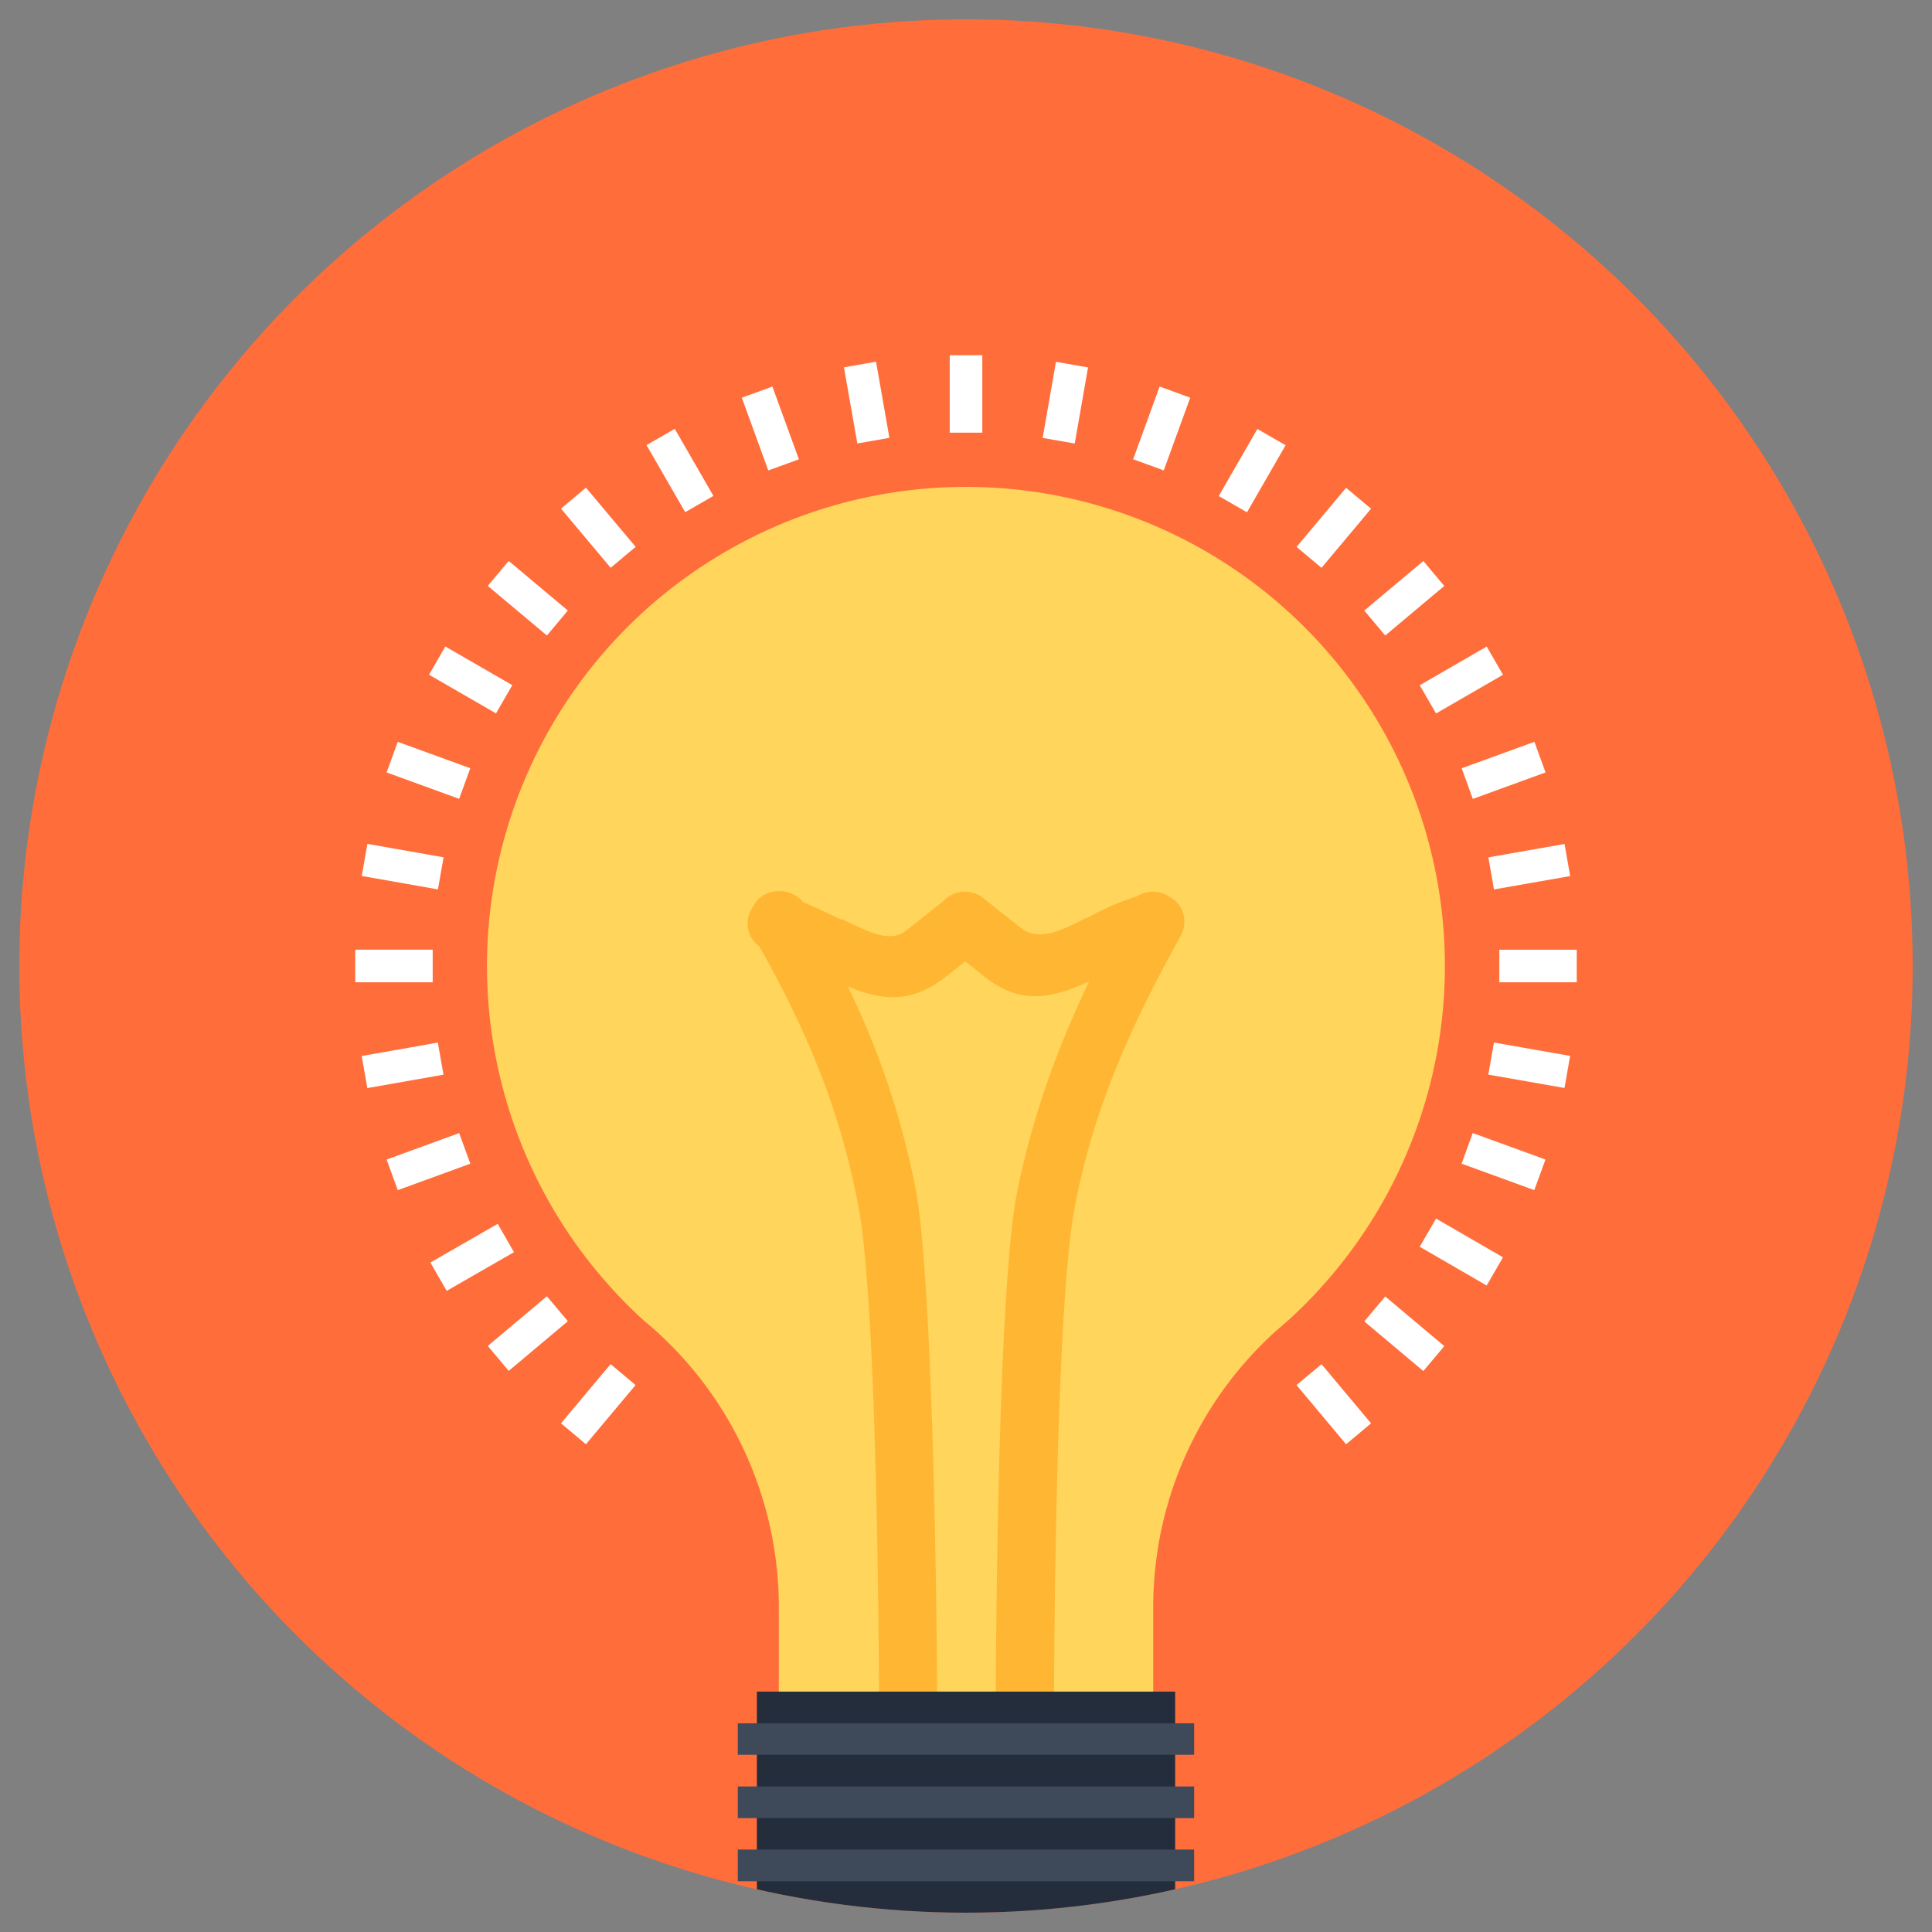 <svg xmlns="http://www.w3.org/2000/svg" xmlns:xlink="http://www.w3.org/1999/xlink" viewBox="0 0 500 500">
  <rect x="0" y="0" width="500" height="500" fill="#808080" stroke="none"/>
  <defs>
    <style>
      .a {
        fill: none;
      }

      .b {
        fill: #ff6d3b;
      }

      .c {
        clip-path: url(#a);
      }

      .d {
        fill: #fff;
      }

      .e {
        fill: #ffd55c;
      }

      .f {
        fill: #ffb733;
      }

      .g {
        fill: #242d3c;
      }

      .h {
        fill: #3e4959;
      }
    </style>
    <clipPath id="a">
      <circle class="a" cx="250" cy="250" r="245"/>
    </clipPath>
  </defs>
  <title>custom-development</title>
  <g>
    <circle class="b" cx="250" cy="250" r="245"/>
    <g class="c">
      <g>
        <g>
          <rect class="d" x="245.79" y="91.93" width="8.43" height="20.04"/>
          <rect class="d" x="220.08" y="94.2" width="8.43" height="20.01" transform="translate(-14.64 40.35) rotate(-9.96)"/>
          <rect class="d" x="195.15" y="100.87" width="8.43" height="20.04" transform="translate(-25.91 74.92) rotate(-20.01)"/>
          <rect class="d" x="171.76" y="111.76" width="8.43" height="20.04" transform="translate(-37.3 104.14) rotate(-29.96)"/>
          <rect class="d" x="150.63" y="126.58" width="8.43" height="20" transform="translate(-51.57 131.59) rotate(-40.03)"/>
          <rect class="d" x="132.38" y="144.84" width="8.43" height="19.98" transform="translate(-69.81 159.97) rotate(-50.01)"/>
          <rect class="d" x="117.59" y="165.96" width="8.43" height="20.02" transform="translate(-91.49 193.47) rotate(-60)"/>
          <rect class="d" x="106.67" y="189.36" width="8.43" height="19.98" transform="translate(-114.37 235.38) rotate(-70)"/>
          <rect class="d" x="99.99" y="214.27" width="8.43" height="20.02" transform="translate(-134.76 287.96) rotate(-80)"/>
          <rect class="d" x="94.2" y="271.48" width="20.01" height="8.43" transform="translate(-46.26 22.27) rotate(-9.99)"/>
          <rect class="d" x="100.89" y="296.41" width="19.99" height="8.43" transform="translate(-96.3 56.2) rotate(-20.04)"/>
          <rect class="d" x="111.79" y="319.8" width="20.02" height="8.43" transform="matrix(0.87, -0.5, 0.5, 0.87, -145.77, 104.41)"/>
          <rect class="d" x="126.6" y="340.94" width="19.98" height="8.43" transform="translate(-190.02 168.75) rotate(-40.04)"/>
          <rect class="d" x="144.84" y="359.18" width="19.99" height="8.43" transform="translate(-223.11 248.56) rotate(-50.02)"/>
          <rect class="d" x="340.97" y="353.42" width="8.43" height="19.98" transform="translate(-152.77 306.29) rotate(-39.93)"/>
          <rect class="d" x="359.21" y="335.17" width="8.43" height="19.97" transform="translate(-134.64 401.19) rotate(-49.94)"/>
          <rect class="d" x="373.98" y="314.01" width="8.43" height="20.02" transform="translate(-91.71 488.97) rotate(-59.93)"/>
          <rect class="d" x="384.91" y="290.62" width="8.43" height="20.03" transform="translate(-26.53 563.38) rotate(-69.99)"/>
          <rect class="d" x="391.57" y="265.7" width="8.43" height="20.02" transform="translate(55.75 617.82) rotate(-80.04)"/>
          <rect class="d" x="385.77" y="220.08" width="20.02" height="8.43" transform="translate(-32.81 71.77) rotate(-9.95)"/>
          <rect class="d" x="379.12" y="195.15" width="20.03" height="8.43" transform="translate(-44.72 145.12) rotate(-20)"/>
          <rect class="d" x="368.19" y="171.76" width="20.01" height="8.43" transform="translate(-37.3 212.83) rotate(-30.02)"/>
          <rect class="d" x="353.45" y="150.62" width="19.95" height="8.43" transform="translate(-14.48 269.89) rotate(-40.01)"/>
          <rect class="d" x="335.2" y="132.37" width="19.96" height="8.43" transform="translate(18.74 313.34) rotate(-50.02)"/>
          <rect class="d" x="314.03" y="117.58" width="20.03" height="8.43" transform="translate(56.83 341.86) rotate(-60.07)"/>
          <rect class="d" x="290.63" y="106.68" width="20.03" height="8.43" transform="translate(93.61 355.47) rotate(-70)"/>
          <rect class="d" x="265.72" y="99.99" width="19.99" height="8.43" transform="translate(125.61 357.88) rotate(-80.09)"/>
          <rect class="d" x="388.02" y="245.79" width="20.04" height="8.43"/>
          <rect class="d" x="91.94" y="245.78" width="20.04" height="8.43"/>
        </g>
        <path class="e" d="M250,126a124,124,0,0,0-83.56,215.59c1.18,1,2.36,2,3.55,3.08A96.25,96.25,0,0,1,201.56,416V437.8h96.9V416A96.26,96.26,0,0,1,330,344.65c1.19-1,2.37-2.06,3.55-3.08A124,124,0,0,0,250,126Z"/>
        <path class="f" d="M302.5,232a7.65,7.65,0,0,0-8.31,0,61.53,61.53,0,0,0-12.71,5.54h-.4c-6.74,3.57-12.29,5.95-16.66,2.78l-9.52-7.54a7.63,7.63,0,0,0-10.78.45l-9.45,7.48c-4.36,3.57-9.91.4-16.66-2.78h-.4c-3-1.38-6.29-3-9.72-4.45a8.18,8.18,0,0,0-10.11-1.89,7,7,0,0,0-2.82,2.94,9.54,9.54,0,0,0-1.14,2.22,7.36,7.36,0,0,0,2.68,8.18c13.71,24.21,21.27,44.56,25.48,66.38,4.76,23,5.55,107.59,5.55,140.51a7.54,7.54,0,1,0,15.07,0c0-34.11-1.19-119.88-5.55-143.68a213.1,213.1,0,0,0-17.61-52.82c8.56,3.48,16.34,4.66,25.54-2.7l4.81-3.81,4.31,3.41c10,8.33,18.31,6,27.76,1.78-9.17,19.21-15,36.53-18.64,54.53-4.76,23.8-5.55,109.18-5.55,143.28a7.54,7.54,0,1,0,15.07,0c0-32.92.79-117.5,5.55-140.11,4.36-22.61,12.69-43.23,27-69C307.66,238.78,306.47,234,302.5,232Z"/>
        <g>
          <rect class="g" x="195.88" y="437.79" width="108.25" height="73.6"/>
          <rect class="h" x="190.94" y="445.99" width="118.1" height="8.14"/>
          <rect class="h" x="190.94" y="462.34" width="118.1" height="8.18"/>
          <rect class="h" x="190.94" y="478.67" width="118.1" height="8.19"/>
          <rect class="h" x="190.94" y="495" width="118.1" height="8.22"/>
        </g>
      </g>
    </g>
  </g>
</svg>
